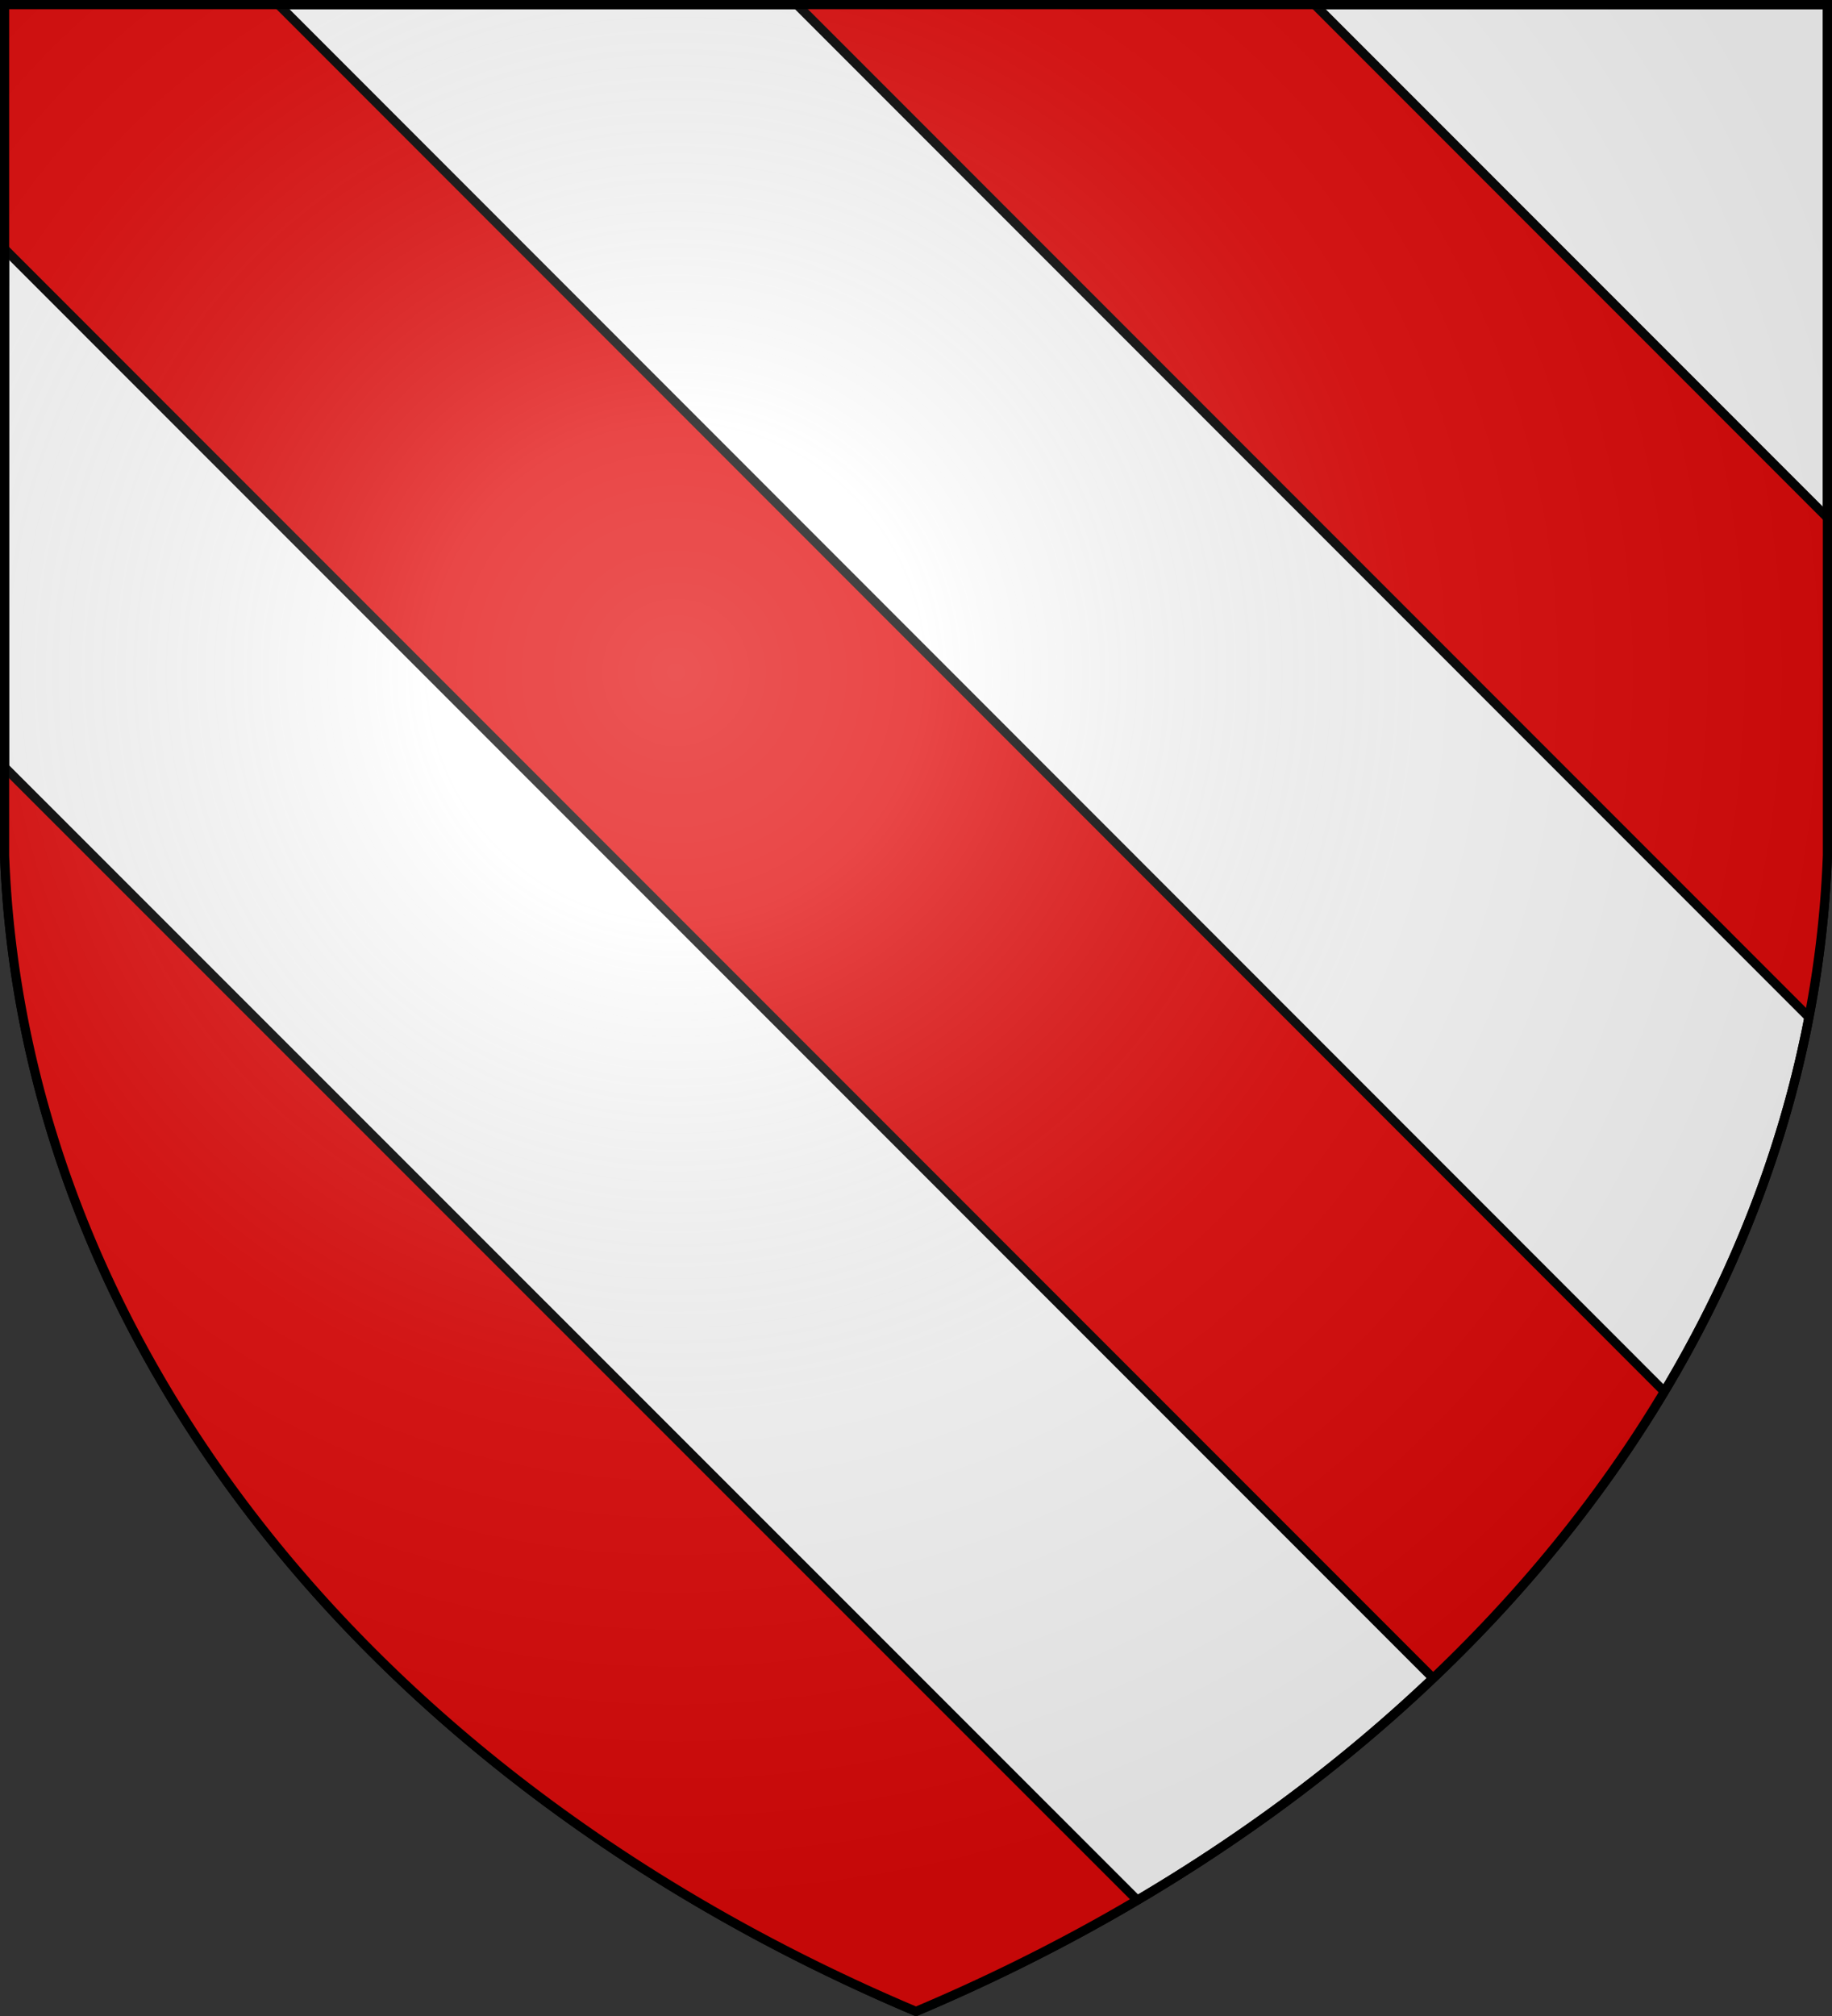 <svg width="600" height="660" fill="#e20909" stroke="#000" stroke-width="3" xmlns="http://www.w3.org/2000/svg" xmlns:xlink="http://www.w3.org/1999/xlink"><rect width="100%" height="100%" fill="#333333" stroke="none"/><defs><radialGradient id="c" cx="221" cy="226" r="300" gradientTransform="matrix(1.35 0 0 1.35 -77 -85)" gradientUnits="userSpaceOnUse"><stop offset="0" stop-color="#fff" stop-opacity=".31"/><stop offset=".2" stop-color="#fff" stop-opacity=".25"/><stop offset=".6" stop-color="#666" stop-opacity=".13"/><stop offset="1" stop-opacity=".13"/></radialGradient><clipPath id="b"><path id="a" d="M1.5 1.5h597V280A570 445 0 0 1 300 658.5 570 445 0 0 1 1.5 280Z"/></clipPath></defs><use xlink:href="#a" fill="#fff"/><path clip-path="url(#b)" d="m-211.6 208 84.9-85 516.1 516-84.8 85ZM128-131.5l84.7-84.9L729 300l-85 84.6ZM-42 38l85-84.7 516 516.2-84.7 84.86Z"/><use xlink:href="#a" fill="url(#c)"/></svg>
